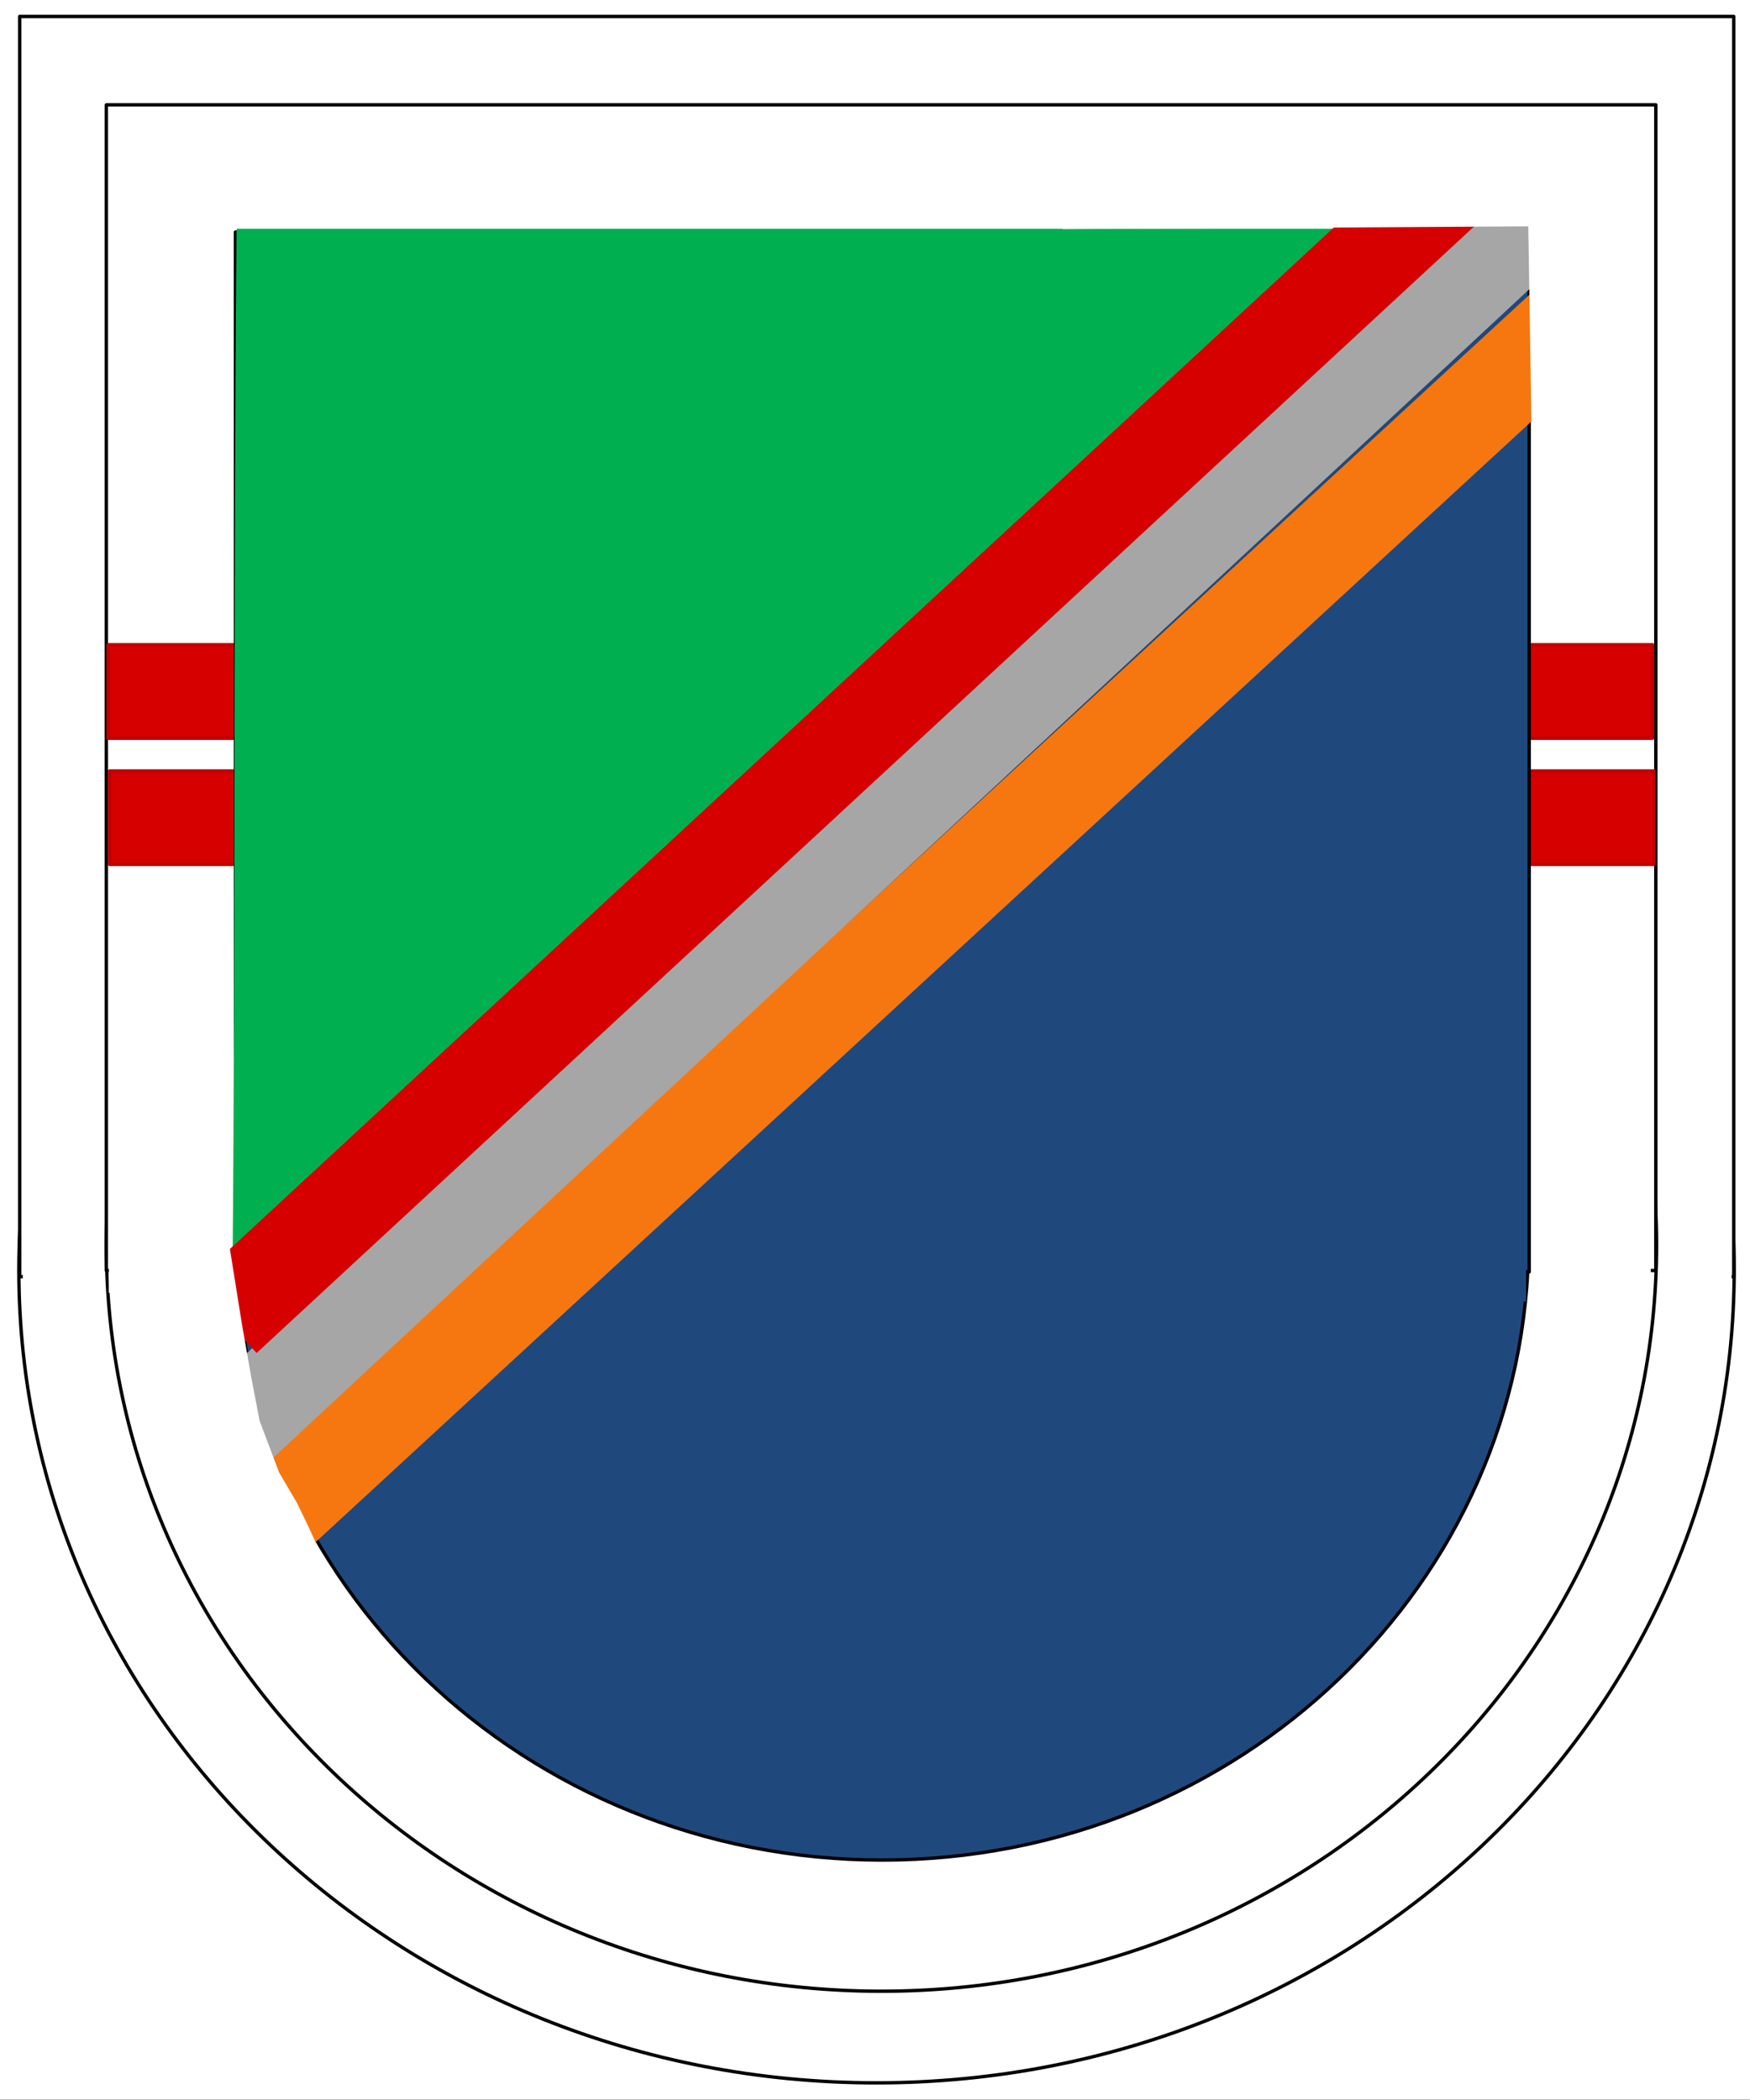 <?xml version="1.0" encoding="UTF-8"?>
<svg xmlns="http://www.w3.org/2000/svg" xmlns:xlink="http://www.w3.org/1999/xlink" width="129.6pt" height="155.52pt" viewBox="0 0 129.6 155.52" version="1.1">
<rect x="0" y="0" width="129.6" height="155.52" fill="#333333" stroke="none"/>
<defs>
<clipPath id="clip1">
  <path d="M 0 0 L 129.602 0 L 129.602 155.52 L 0 155.52 Z M 0 0 "/>
</clipPath>
<clipPath id="clip2">
  <path d="M 0 92 L 129.602 92 L 129.602 96 L 0 96 Z M 0 92 "/>
</clipPath>
</defs>
<g id="surface11">
<g clip-path="url(#clip1)" clip-rule="nonzero">
<path style=" stroke:none;fill-rule:evenodd;fill:rgb(100%,100%,100%);fill-opacity:1;" d="M 0 155.5 L 129.629 155.5 L 129.629 0 L 0 0 Z M 0 155.5 "/>
</g>
<path style="fill-rule:evenodd;fill:rgb(100%,100%,100%);fill-opacity:1;stroke-width:0.25;stroke-linecap:butt;stroke-linejoin:round;stroke:rgb(0%,0%,0%);stroke-opacity:1;stroke-miterlimit:10;" d="M 1.395 61.458 C 1.395 94.696 29.832 121.641 64.91 121.641 C 99.988 121.641 128.43 94.696 128.43 61.458 C 128.43 28.219 99.988 1.27 64.91 1.27 C 29.832 1.27 1.395 28.219 1.395 61.458 Z M 1.395 61.458 " transform="matrix(1,0,0,-1,0,155.52)"/>
<path style="fill-rule:evenodd;fill:rgb(100%,100%,100%);fill-opacity:1;stroke-width:0.25;stroke-linecap:butt;stroke-linejoin:round;stroke:rgb(0%,0%,0%);stroke-opacity:1;stroke-miterlimit:10;" d="M 1.457 60.973 L 128.398 60.973 L 128.398 154.301 L 1.457 154.301 Z M 1.457 60.973 " transform="matrix(1,0,0,-1,0,155.52)"/>
<g clip-path="url(#clip2)" clip-rule="nonzero">
<path style="fill:none;stroke-width:3;stroke-linecap:butt;stroke-linejoin:round;stroke:rgb(100%,100%,100%);stroke-opacity:1;stroke-miterlimit:10;" d="M 1.688 61.766 L 128.238 61.458 " transform="matrix(1,0,0,-1,0,155.52)"/>
</g>
<path style="fill-rule:evenodd;fill:rgb(100%,100%,100%);fill-opacity:1;stroke-width:0.25;stroke-linecap:butt;stroke-linejoin:round;stroke:rgb(0%,0%,0%);stroke-opacity:1;stroke-miterlimit:10;" d="M 7.875 63.309 C 7.875 93.825 33.574 118.559 65.277 118.559 C 96.98 118.559 122.68 93.825 122.68 63.309 C 122.68 32.793 96.98 8.055 65.277 8.055 C 33.574 8.055 7.875 32.793 7.875 63.309 Z M 7.875 63.309 " transform="matrix(1,0,0,-1,0,155.52)"/>
<path style="fill-rule:evenodd;fill:rgb(100%,100%,100%);fill-opacity:1;stroke-width:0.25;stroke-linecap:butt;stroke-linejoin:round;stroke:rgb(0%,0%,0%);stroke-opacity:1;stroke-miterlimit:10;" d="M 7.875 61.43 L 122.625 61.43 L 122.625 147.754 L 7.875 147.754 Z M 7.875 61.43 " transform="matrix(1,0,0,-1,0,155.52)"/>
<path style="fill:none;stroke-width:3;stroke-linecap:butt;stroke-linejoin:round;stroke:rgb(100%,100%,100%);stroke-opacity:1;stroke-miterlimit:10;" d="M 8.062 61.282 L 122.25 60.715 " transform="matrix(1,0,0,-1,0,155.52)"/>
<path style="fill-rule:evenodd;fill:rgb(83.899%,0%,0%);fill-opacity:1;stroke-width:0.25;stroke-linecap:butt;stroke-linejoin:round;stroke:rgb(75.299%,0%,0%);stroke-opacity:1;stroke-miterlimit:10;" d="M 100.941 100.848 L 122.379 100.848 L 122.379 107.774 L 100.941 107.774 Z M 100.941 100.848 " transform="matrix(1,0,0,-1,0,155.52)"/>
<path style="fill-rule:evenodd;fill:rgb(83.899%,0%,0%);fill-opacity:1;stroke-width:0.25;stroke-linecap:butt;stroke-linejoin:round;stroke:rgb(75.299%,0%,0%);stroke-opacity:1;stroke-miterlimit:10;" d="M 8 100.848 L 28.938 100.848 L 28.938 107.774 L 8 107.774 Z M 8 100.848 " transform="matrix(1,0,0,-1,0,155.52)"/>
<path style="fill-rule:evenodd;fill:rgb(83.899%,0%,0%);fill-opacity:1;stroke-width:0.25;stroke-linecap:butt;stroke-linejoin:round;stroke:rgb(75.299%,0%,0%);stroke-opacity:1;stroke-miterlimit:10;" d="M 101.051 91.504 L 122.488 91.504 L 122.488 98.426 L 101.051 98.426 Z M 101.051 91.504 " transform="matrix(1,0,0,-1,0,155.52)"/>
<path style="fill-rule:evenodd;fill:rgb(83.899%,0%,0%);fill-opacity:1;stroke-width:0.25;stroke-linecap:butt;stroke-linejoin:round;stroke:rgb(75.299%,0%,0%);stroke-opacity:1;stroke-miterlimit:10;" d="M 8.117 91.504 L 29.055 91.504 L 29.055 98.426 L 8.117 98.426 Z M 8.117 91.504 " transform="matrix(1,0,0,-1,0,155.52)"/>
<path style="fill-rule:evenodd;fill:rgb(12.199%,28.6%,48.999%);fill-opacity:1;stroke-width:0.25;stroke-linecap:butt;stroke-linejoin:round;stroke:rgb(0%,0%,0%);stroke-opacity:1;stroke-miterlimit:10;" d="M 17.48 63.665 C 17.48 89.012 38.906 109.559 65.34 109.559 C 91.773 109.559 113.199 89.012 113.199 63.665 C 113.199 38.317 91.773 17.77 65.34 17.77 C 38.906 17.77 17.48 38.317 17.48 63.665 Z M 17.48 63.665 " transform="matrix(1,0,0,-1,0,155.52)"/>
<path style="fill-rule:evenodd;fill:rgb(12.199%,28.6%,48.999%);fill-opacity:1;stroke-width:0.25;stroke-linecap:butt;stroke-linejoin:round;stroke:rgb(0%,0%,0%);stroke-opacity:1;stroke-miterlimit:10;" d="M 17.438 61.336 L 113.25 61.336 L 113.25 138.333 L 17.438 138.333 Z M 17.438 61.336 " transform="matrix(1,0,0,-1,0,155.52)"/>
<path style=" stroke:none;fill-rule:evenodd;fill:rgb(0%,68.999%,31.4%);fill-opacity:1;" d="M 17.52 16.941 C 17.281 43.211 17.453 67.941 17.219 94.211 L 103.25 16.941 Z M 17.52 16.941 "/>
<path style="fill:none;stroke-width:4.5;stroke-linecap:butt;stroke-linejoin:round;stroke:rgb(12.199%,28.6%,48.999%);stroke-opacity:1;stroke-miterlimit:10;" d="M 17.75 61.083 L 113.012 61.379 " transform="matrix(1,0,0,-1,0,155.52)"/>
<path style="fill:none;stroke-width:7;stroke-linecap:butt;stroke-linejoin:round;stroke:rgb(96.1%,46.7%,5.879%);stroke-opacity:1;stroke-miterlimit:10;" d="M 118.199 133.481 L 19.145 42.176 " transform="matrix(1,0,0,-1,0,155.52)"/>
<path style="fill:none;stroke-width:7;stroke-linecap:butt;stroke-linejoin:round;stroke:rgb(65.099%,65.099%,65.099%);stroke-opacity:1;stroke-miterlimit:10;" d="M 114.789 140.309 L 16.812 49.157 " transform="matrix(1,0,0,-1,0,155.52)"/>
<path style="fill:none;stroke-width:7;stroke-linecap:butt;stroke-linejoin:round;stroke:rgb(83.899%,0%,0%);stroke-opacity:1;stroke-miterlimit:10;" d="M 107.898 142.34 L 16.629 57.891 " transform="matrix(1,0,0,-1,0,155.52)"/>
<path style=" stroke:none;fill-rule:evenodd;fill:rgb(100%,100%,100%);fill-opacity:1;" d="M 16.824 91.238 L 17.914 98.043 L 18.594 101.926 L 19.227 105.223 L 20.672 109.051 L 22 111.312 L 22.914 113.211 L 23.609 114.73 L 18.836 118.039 L 15.961 113.141 L 14.059 108.367 L 12.348 103.574 L 11.805 96.336 L 12.246 91.977 Z M 16.824 91.238 "/>
<path style=" stroke:none;fill-rule:evenodd;fill:rgb(100%,100%,100%);fill-opacity:1;" d="M 113.48 35.43 L 113.18 16.762 L 78.691 16.969 C 78.758 14.328 79.23 12.09 79.297 9.441 L 122.102 10.02 L 121.801 35.629 Z M 113.48 35.43 "/>
</g>
</svg>
